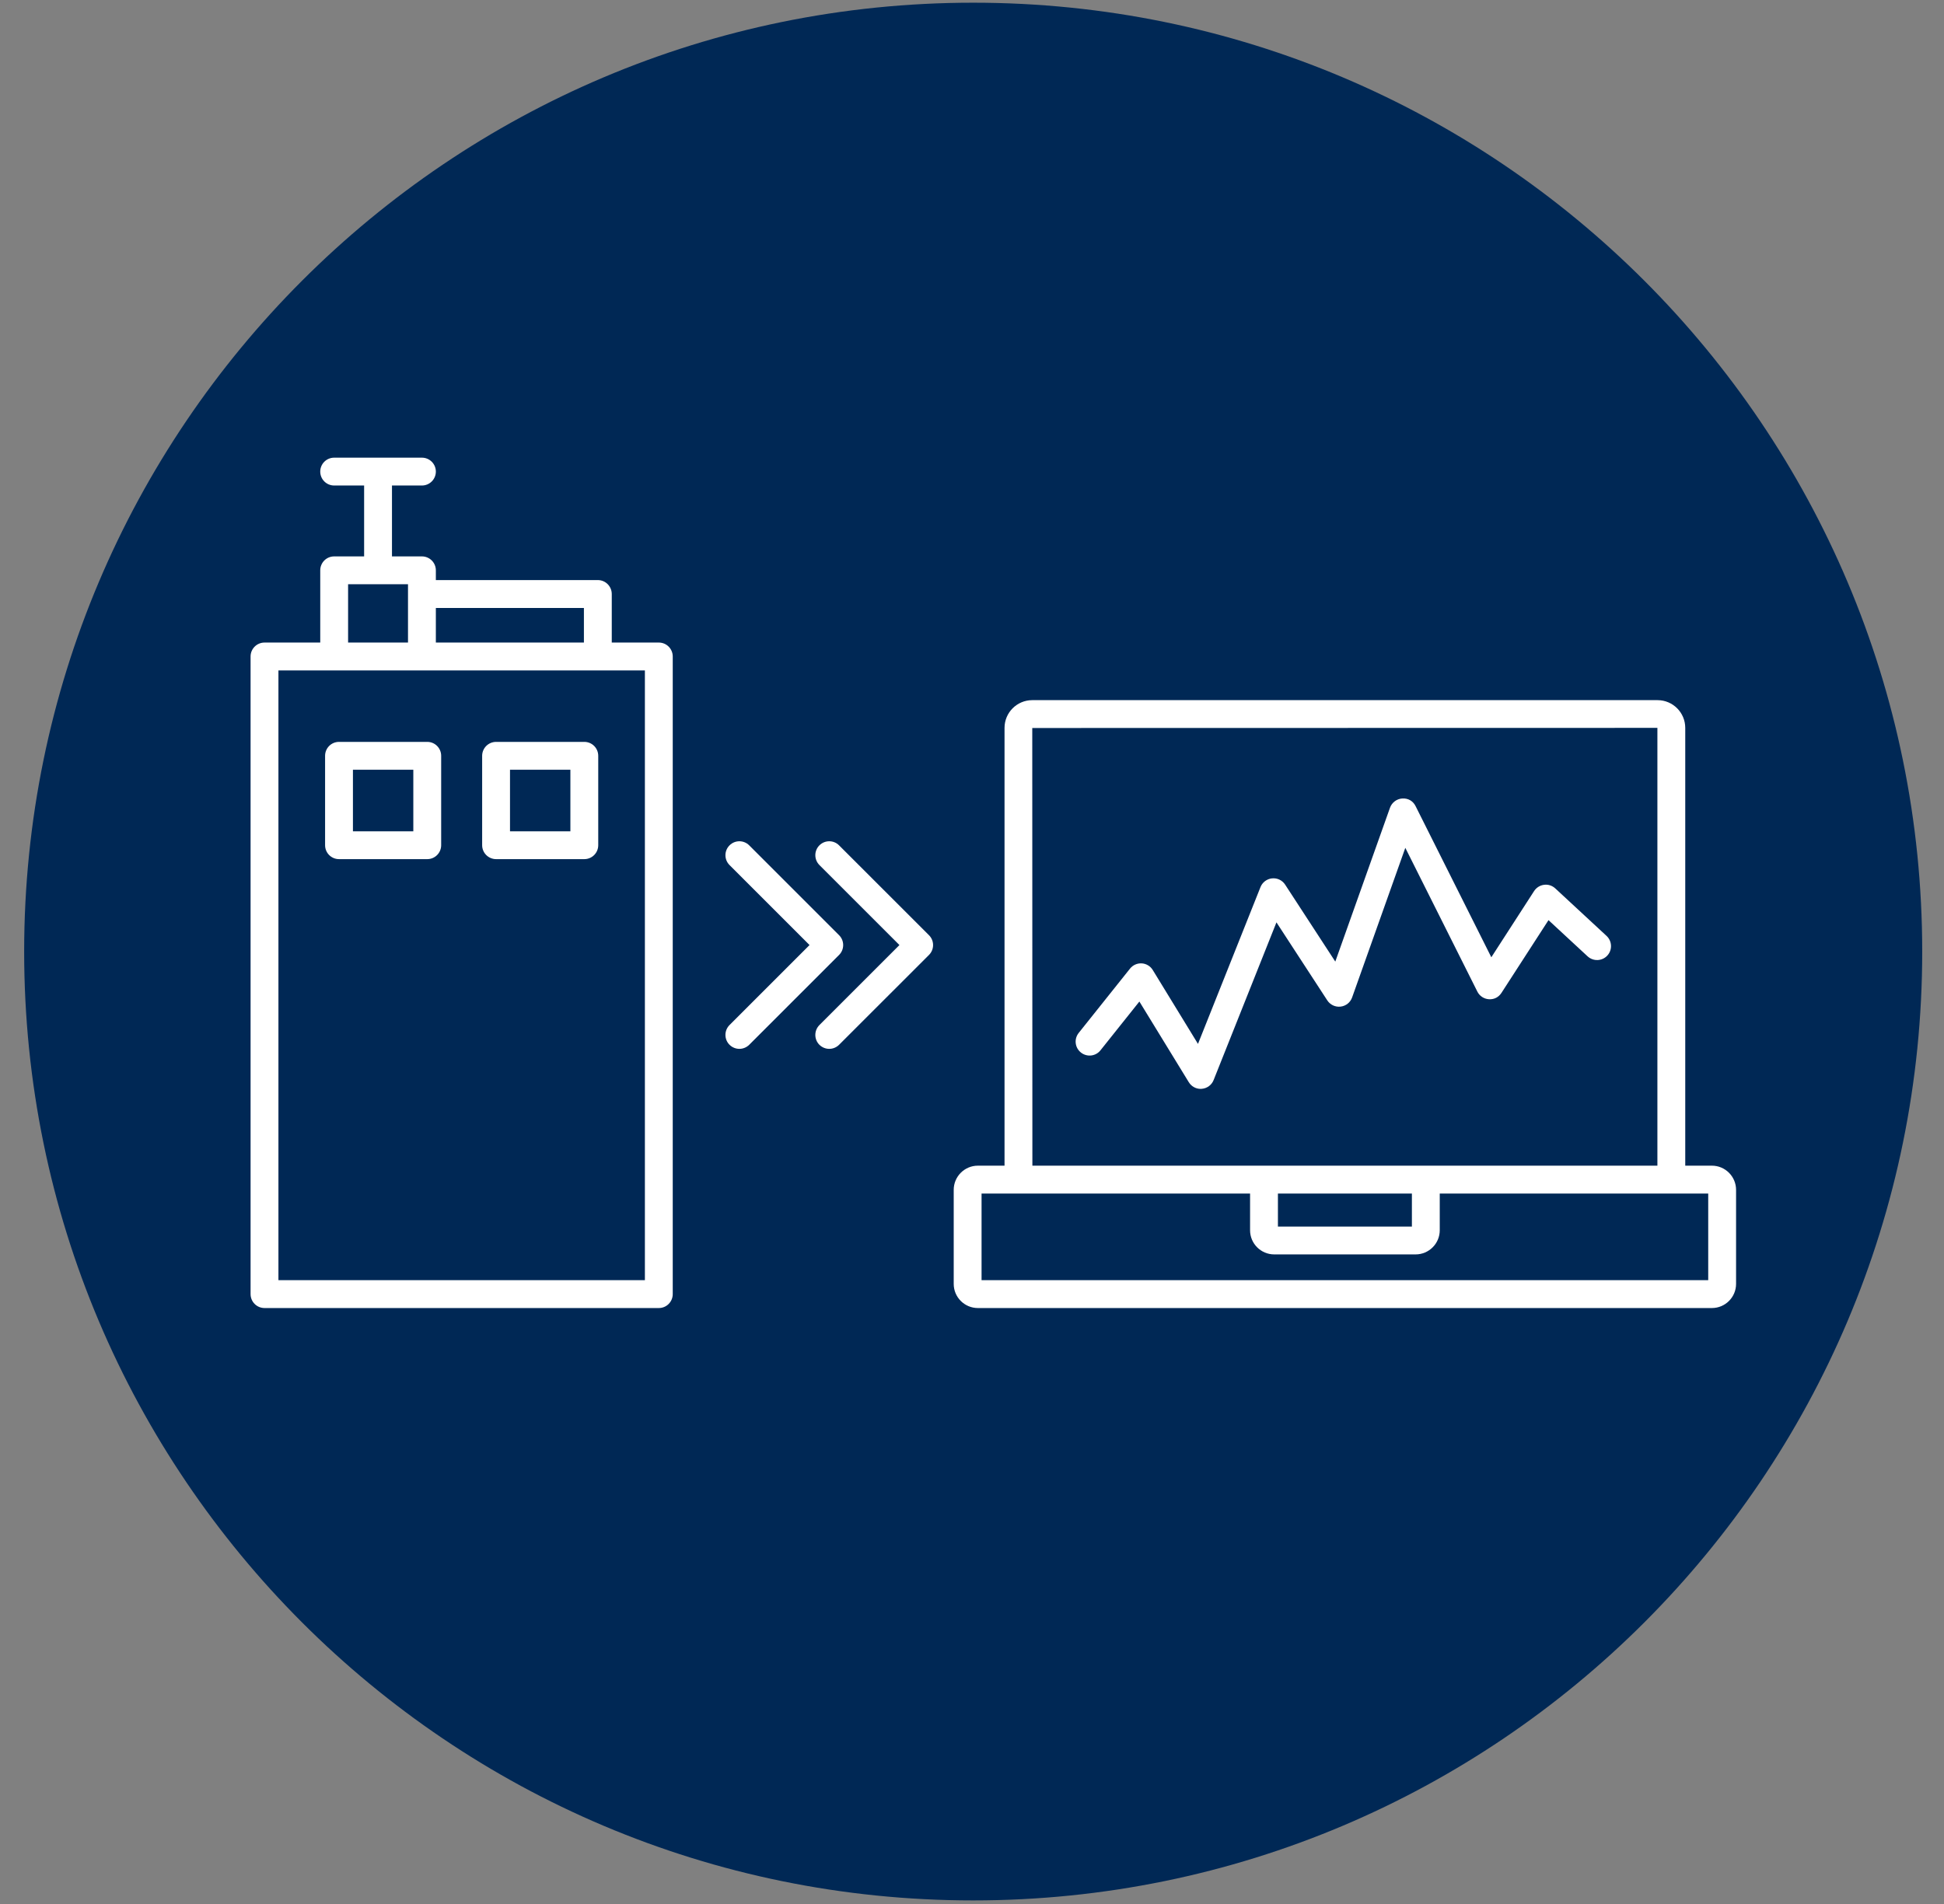 <?xml version="1.0" encoding="UTF-8"?>
<svg xmlns="http://www.w3.org/2000/svg" width="49" height="48" viewBox="0 0 49 48" fill="none">
  <rect x="0" y="0" width="49" height="48" fill="#808080" stroke="none"/>
  <g clip-path="url(#clip0_1892_53769)">
    <path d="M24.53 47.91C37.742 47.91 48.451 37.2 48.451 23.989C48.451 10.779 37.742 0.068 24.53 0.068C11.319 0.068 0.609 10.779 0.609 23.989C0.609 37.2 11.319 47.91 24.53 47.91Z" fill="#002855"></path>
    <path d="M43.15 32.976H24.648C24.312 32.976 24.039 32.703 24.039 32.367V29.997C24.039 29.661 24.312 29.387 24.648 29.387H25.32V18.35C25.32 17.964 25.634 17.651 26.019 17.651H41.78C42.165 17.651 42.478 17.964 42.478 18.35V29.387H43.15C43.486 29.387 43.759 29.661 43.759 29.997V32.367C43.759 32.703 43.486 32.976 43.15 32.976ZM24.741 32.273H43.057V30.09H36.29V31.015C36.29 31.351 36.017 31.624 35.681 31.624H32.118C31.782 31.624 31.509 31.351 31.509 31.015V30.09H24.741V32.273ZM32.211 30.922H35.588V30.09H32.211V30.922ZM26.022 29.387H41.776V18.35L26.019 18.353L26.022 29.387ZM16.606 32.976H6.667C6.474 32.976 6.316 32.819 6.316 32.624V16.55C6.316 16.356 6.474 16.199 6.667 16.199H8.072V14.378C8.072 14.184 8.229 14.027 8.423 14.027H9.178V12.24H8.423C8.229 12.24 8.072 12.083 8.072 11.889C8.072 11.695 8.229 11.538 8.423 11.538H10.635C10.828 11.538 10.986 11.695 10.986 11.889C10.986 12.083 10.828 12.24 10.635 12.24H9.88V14.027H10.635C10.828 14.027 10.986 14.184 10.986 14.378V14.624H15.069C15.263 14.624 15.42 14.782 15.42 14.976V16.199H16.606C16.8 16.199 16.957 16.356 16.957 16.55V32.624C16.957 32.819 16.8 32.976 16.606 32.976ZM7.018 32.273H16.255V16.902H7.018V32.273ZM10.986 16.199H14.718V15.327H10.986V16.199ZM8.774 16.199H10.284V14.729H8.774V16.199ZM30.263 27.451C30.142 27.451 30.028 27.387 29.964 27.282L28.719 25.249L27.738 26.479C27.618 26.631 27.396 26.655 27.245 26.534C27.093 26.413 27.068 26.193 27.189 26.041L28.483 24.419C28.554 24.329 28.667 24.28 28.779 24.287C28.893 24.294 28.997 24.357 29.056 24.454L30.196 26.317L31.772 22.363C31.82 22.242 31.933 22.157 32.063 22.144C32.197 22.131 32.321 22.192 32.393 22.302L33.657 24.242L35.036 20.363C35.084 20.23 35.206 20.139 35.346 20.13C35.498 20.121 35.619 20.197 35.681 20.323L37.59 24.133L38.668 22.464C38.725 22.377 38.816 22.319 38.92 22.306C39.024 22.292 39.126 22.327 39.202 22.397L40.495 23.595C40.636 23.727 40.645 23.949 40.513 24.091C40.381 24.233 40.16 24.241 40.017 24.11L39.031 23.197L37.846 25.03C37.777 25.136 37.668 25.199 37.531 25.191C37.405 25.184 37.293 25.11 37.237 24.997L35.422 21.374L34.081 25.146C34.037 25.272 33.924 25.362 33.791 25.377C33.659 25.393 33.529 25.332 33.456 25.221L32.174 23.253L30.59 27.229C30.541 27.353 30.426 27.438 30.293 27.449C30.283 27.45 30.273 27.451 30.263 27.451ZM20.902 26.442C20.812 26.442 20.722 26.407 20.653 26.339C20.517 26.202 20.517 25.979 20.654 25.842L22.671 23.825L20.654 21.808C20.517 21.671 20.517 21.449 20.653 21.312C20.791 21.174 21.013 21.174 21.15 21.312L23.416 23.577C23.482 23.643 23.519 23.732 23.519 23.825C23.519 23.919 23.482 24.008 23.416 24.074L21.15 26.339C21.081 26.407 20.992 26.442 20.902 26.442ZM18.637 26.442C18.547 26.442 18.457 26.407 18.388 26.339C18.251 26.202 18.251 25.979 18.388 25.842L20.405 23.825L18.388 21.808C18.251 21.671 18.251 21.449 18.388 21.312C18.526 21.174 18.747 21.174 18.885 21.312L21.15 23.577C21.216 23.643 21.253 23.732 21.253 23.825C21.253 23.919 21.216 24.008 21.15 24.074L18.885 26.339C18.816 26.407 18.726 26.442 18.637 26.442ZM14.728 21.659H12.505C12.311 21.659 12.153 21.502 12.153 21.308V19.054C12.153 18.86 12.311 18.703 12.505 18.703H14.728C14.922 18.703 15.079 18.86 15.079 19.054V21.308C15.079 21.502 14.922 21.659 14.728 21.659ZM12.855 20.957H14.377V19.405H12.855V20.957ZM10.77 21.659H8.545C8.351 21.659 8.194 21.502 8.194 21.308V19.054C8.194 18.86 8.351 18.703 8.545 18.703H10.77C10.963 18.703 11.12 18.86 11.12 19.054V21.308C11.12 21.502 10.963 21.659 10.77 21.659ZM8.896 20.957H10.418V19.405H8.896V20.957Z" fill="white"></path>
  </g>
  <defs>
    <clipPath id="clip0_1892_53769">
      <rect width="48" height="48" fill="white" transform="translate(0.602)"></rect>
    </clipPath>
  </defs>
</svg>
